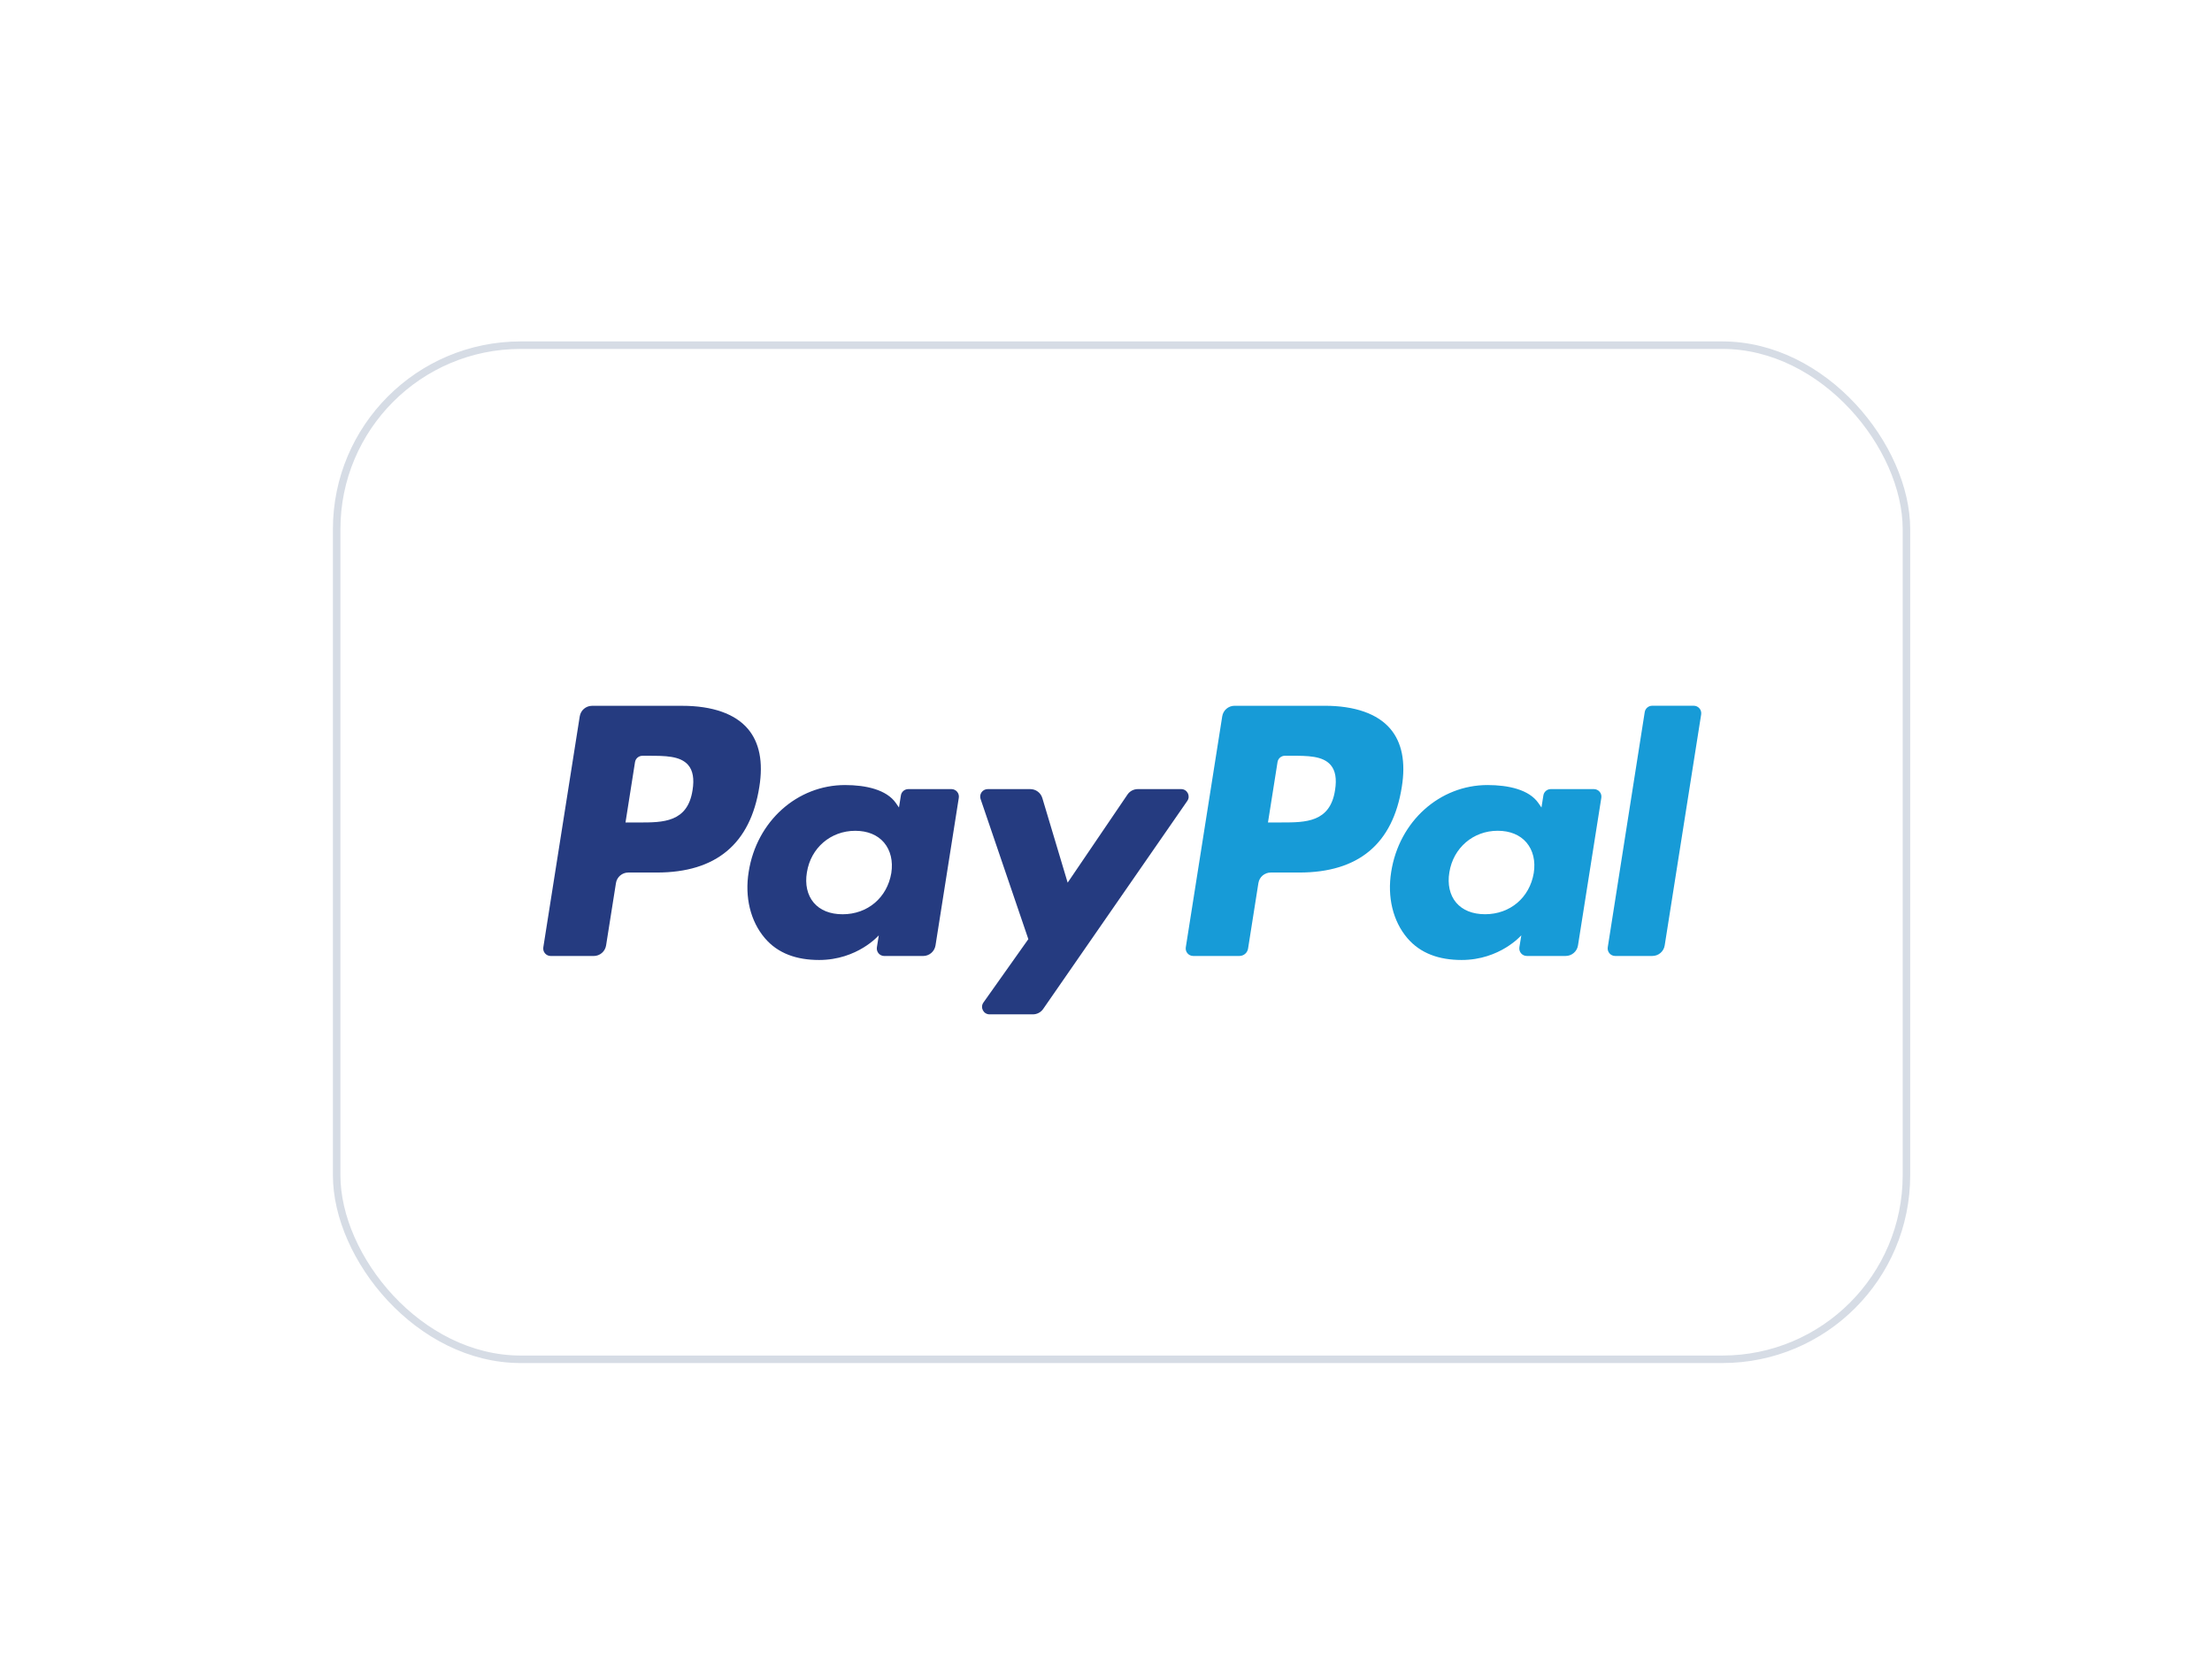<svg width="66" height="50" viewBox="0 0 66 50" fill="none" xmlns="http://www.w3.org/2000/svg">
<g filter="url(#filter0_dd_1_1117)">
<rect x="10.157" y="5.48" width="46.614" height="30.03" rx="5.379" fill="white"/>
<rect x="10.045" y="5.368" width="46.838" height="30.255" rx="5.491" stroke="#D6DCE5" stroke-width="0.224"/>
<path fill-rule="evenodd" clip-rule="evenodd" d="M20.354 16.127H17.667C17.483 16.127 17.326 16.26 17.298 16.442L16.211 23.332C16.189 23.468 16.294 23.591 16.433 23.591H17.715C17.899 23.591 18.056 23.457 18.084 23.275L18.378 21.417C18.406 21.235 18.563 21.101 18.746 21.101H19.597C21.367 21.101 22.389 20.245 22.656 18.547C22.776 17.805 22.661 17.221 22.313 16.812C21.931 16.364 21.254 16.127 20.354 16.127ZM20.664 18.643C20.517 19.608 19.781 19.608 19.068 19.608H18.663L18.947 17.807C18.964 17.698 19.058 17.618 19.168 17.618H19.354C19.84 17.618 20.297 17.618 20.534 17.894C20.675 18.059 20.718 18.305 20.664 18.643ZM28.388 18.612H27.101C26.991 18.612 26.896 18.692 26.88 18.801L26.823 19.161L26.733 19.031C26.454 18.627 25.833 18.491 25.213 18.491C23.79 18.491 22.576 19.568 22.339 21.079C22.216 21.833 22.391 22.553 22.819 23.056C23.211 23.518 23.772 23.71 24.44 23.71C25.585 23.71 26.221 22.974 26.221 22.974L26.164 23.331C26.142 23.468 26.247 23.591 26.384 23.591H27.544C27.728 23.591 27.884 23.457 27.913 23.275L28.608 18.871C28.63 18.735 28.525 18.612 28.388 18.612ZM26.594 21.117C26.47 21.852 25.886 22.346 25.142 22.346C24.768 22.346 24.47 22.226 24.278 21.999C24.088 21.773 24.015 21.452 24.076 21.095C24.192 20.366 24.785 19.856 25.518 19.856C25.883 19.856 26.18 19.977 26.376 20.206C26.572 20.438 26.65 20.761 26.594 21.117ZM33.949 18.612H35.242C35.423 18.612 35.529 18.815 35.426 18.964L31.125 25.172C31.055 25.273 30.94 25.332 30.818 25.332H29.526C29.344 25.332 29.238 25.128 29.343 24.979L30.683 23.088L29.258 18.908C29.209 18.763 29.316 18.612 29.471 18.612H30.741C30.907 18.612 31.052 18.721 31.1 18.878L31.856 21.403L33.64 18.776C33.709 18.673 33.825 18.612 33.949 18.612Z" fill="#253B80"/>
<path fill-rule="evenodd" clip-rule="evenodd" d="M47.971 23.332L49.074 16.315C49.091 16.206 49.186 16.126 49.295 16.125H50.537C50.674 16.125 50.779 16.248 50.758 16.384L49.67 23.275C49.642 23.457 49.485 23.59 49.301 23.59H48.192C48.055 23.59 47.95 23.468 47.971 23.332ZM39.524 16.126H36.836C36.653 16.126 36.496 16.259 36.468 16.441L35.381 23.332C35.359 23.468 35.465 23.59 35.602 23.59H36.981C37.109 23.59 37.219 23.497 37.239 23.369L37.547 21.416C37.576 21.234 37.732 21.101 37.916 21.101H38.766C40.537 21.101 41.558 20.244 41.826 18.547C41.946 17.804 41.83 17.221 41.483 16.812C41.101 16.363 40.424 16.126 39.524 16.126ZM39.834 18.643C39.688 19.607 38.951 19.607 38.238 19.607H37.833L38.118 17.806C38.135 17.697 38.228 17.617 38.339 17.617H38.525C39.01 17.617 39.468 17.617 39.704 17.894C39.845 18.059 39.888 18.304 39.834 18.643ZM47.557 18.612H46.271C46.161 18.612 46.067 18.692 46.05 18.801L45.993 19.161L45.903 19.03C45.624 18.626 45.004 18.491 44.383 18.491C42.961 18.491 41.747 19.568 41.51 21.079C41.388 21.832 41.562 22.553 41.989 23.055C42.382 23.517 42.943 23.71 43.61 23.71C44.756 23.71 45.392 22.973 45.392 22.973L45.334 23.331C45.313 23.468 45.418 23.59 45.556 23.59H46.715C46.898 23.59 47.055 23.456 47.083 23.275L47.779 18.87C47.801 18.735 47.695 18.612 47.557 18.612ZM45.763 21.116C45.64 21.851 45.056 22.345 44.311 22.345C43.938 22.345 43.639 22.225 43.447 21.998C43.257 21.773 43.185 21.451 43.245 21.094C43.362 20.365 43.955 19.855 44.687 19.855C45.053 19.855 45.35 19.977 45.546 20.206C45.742 20.437 45.82 20.76 45.763 21.116Z" fill="#179BD7"/>
</g>
<defs>
<filter id="filter0_dd_1_1117" x="0.969" y="0.774" width="64.991" height="48.407" filterUnits="userSpaceOnUse" color-interpolation-filters="sRGB">
<feFlood flood-opacity="0" result="BackgroundImageFix"/>
<feColorMatrix in="SourceAlpha" type="matrix" values="0 0 0 0 0 0 0 0 0 0 0 0 0 0 0 0 0 0 127 0" result="hardAlpha"/>
<feOffset dy="0.448"/>
<feGaussianBlur stdDeviation="2.241"/>
<feColorMatrix type="matrix" values="0 0 0 0 0.718 0 0 0 0 0.718 0 0 0 0 0.718 0 0 0 0.08 0"/>
<feBlend mode="normal" in2="BackgroundImageFix" result="effect1_dropShadow_1_1117"/>
<feColorMatrix in="SourceAlpha" type="matrix" values="0 0 0 0 0 0 0 0 0 0 0 0 0 0 0 0 0 0 127 0" result="hardAlpha"/>
<feOffset dy="4.482"/>
<feGaussianBlur stdDeviation="4.482"/>
<feColorMatrix type="matrix" values="0 0 0 0 0.718 0 0 0 0 0.718 0 0 0 0 0.718 0 0 0 0.08 0"/>
<feBlend mode="normal" in2="effect1_dropShadow_1_1117" result="effect2_dropShadow_1_1117"/>
<feBlend mode="normal" in="SourceGraphic" in2="effect2_dropShadow_1_1117" result="shape"/>
</filter>
</defs>
</svg>

